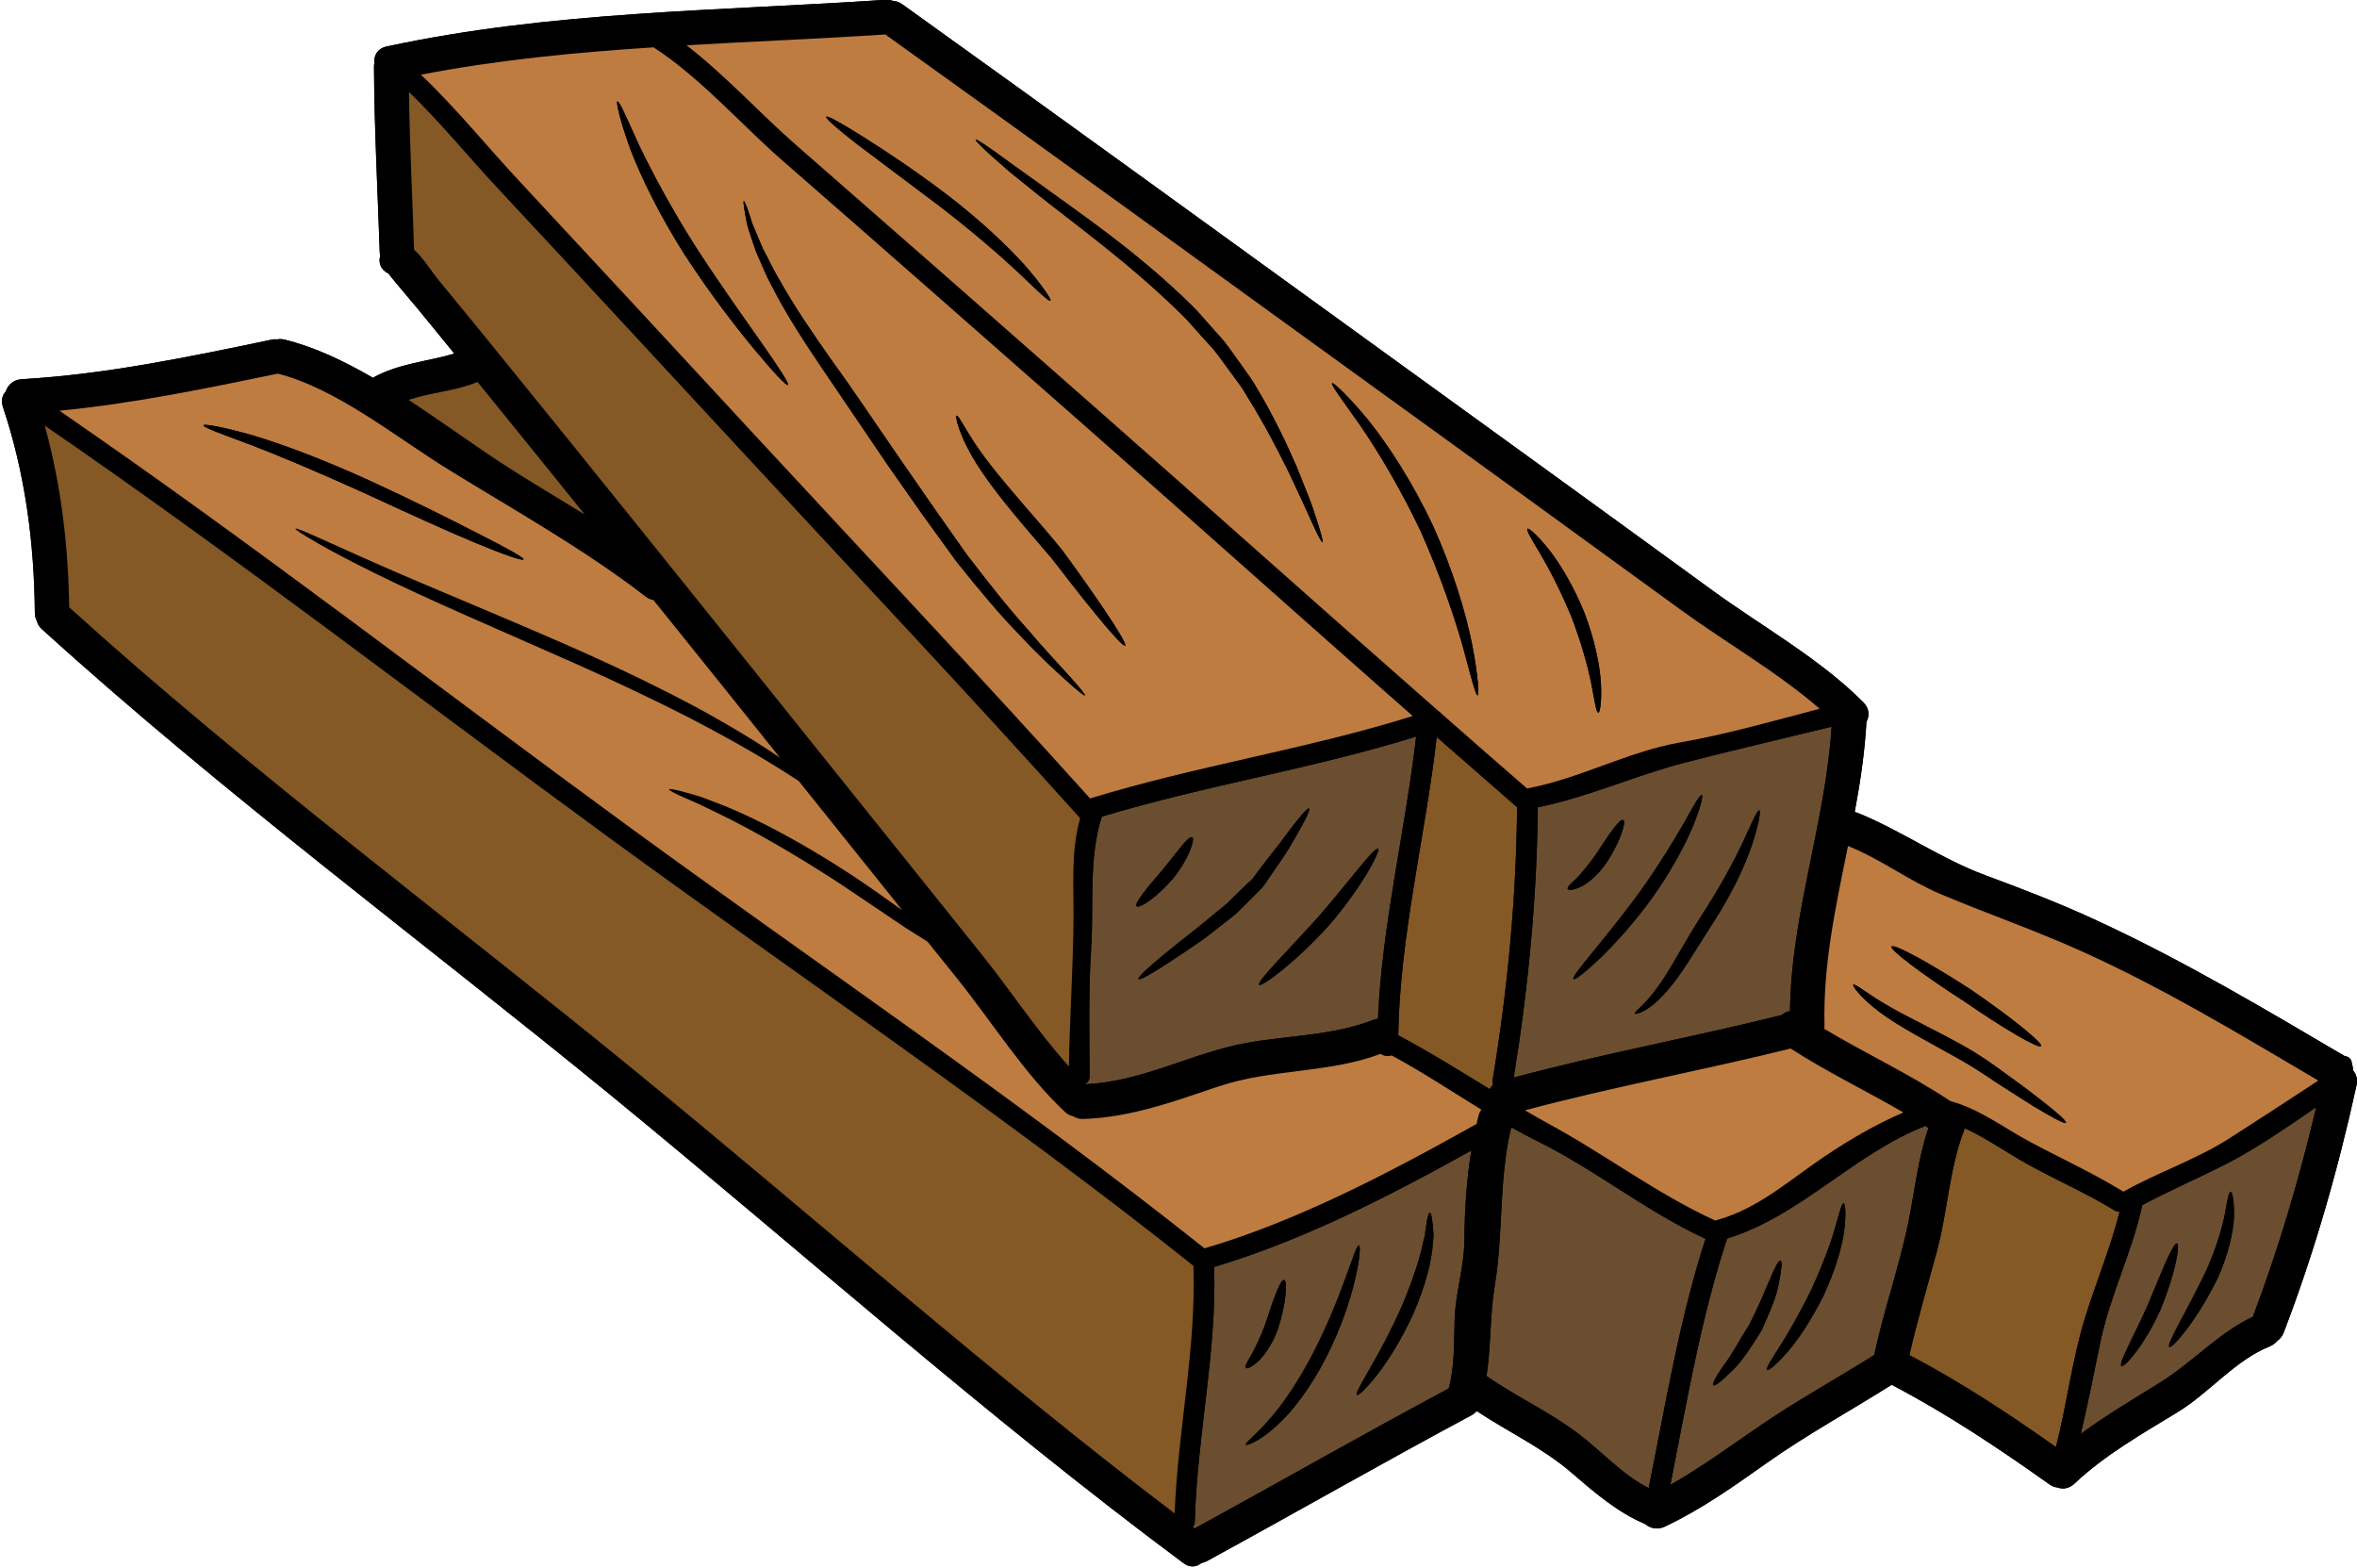 <?xml version="1.0" encoding="UTF-8"?><svg xmlns="http://www.w3.org/2000/svg" xmlns:xlink="http://www.w3.org/1999/xlink" height="79.9" preserveAspectRatio="xMidYMid meet" version="1.0" viewBox="3.9 24.1 120.1 79.9" width="120.1" zoomAndPan="magnify"><g><g id="change1_1"><path d="M 5.676 55.34 C 5.68 55.496 5.719 55.633 5.781 55.746 C 5.816 55.891 5.891 56.031 6.031 56.152 C 15.246 64.52 25.398 72.031 35.031 79.91 C 44.715 87.84 54.16 96.273 64.203 103.742 C 64.543 103.996 64.875 103.938 65.117 103.738 C 65.203 103.719 65.293 103.691 65.387 103.645 C 69.887 101.188 74.336 98.641 78.859 96.219 C 78.977 96.156 79.07 96.082 79.141 95.992 C 80.738 97.051 82.484 97.855 83.961 99.121 C 85.121 100.121 86.301 101.148 87.723 101.746 C 87.973 101.961 88.34 102.062 88.719 101.887 C 90.586 101.008 92.246 99.828 93.922 98.641 C 95.965 97.195 98.172 95.992 100.289 94.656 C 103.105 96.129 105.742 97.891 108.336 99.734 C 108.473 99.828 108.602 99.875 108.73 99.887 C 109.004 99.988 109.32 99.953 109.598 99.695 C 111.16 98.223 113.027 97.168 114.852 96.055 C 116.484 95.062 117.77 93.414 119.555 92.699 C 119.719 92.629 119.844 92.531 119.938 92.418 C 120.078 92.32 120.195 92.18 120.27 91.984 C 121.836 87.887 123.039 83.68 123.977 79.391 C 124.043 79.086 123.961 78.828 123.801 78.641 C 123.801 78.535 123.785 78.43 123.742 78.324 C 123.738 78.109 123.637 77.945 123.363 77.902 C 119.246 75.477 115.145 73.039 110.797 71.027 C 108.922 70.152 107 69.414 105.062 68.695 C 102.785 67.852 100.809 66.434 98.566 65.52 C 98.508 65.5 98.453 65.484 98.406 65.473 C 98.688 63.957 98.918 62.43 99.004 60.879 C 99.164 60.582 99.164 60.207 98.852 59.891 C 96.68 57.691 93.652 56 91.168 54.191 C 85.637 50.16 80.09 46.148 74.543 42.133 C 66.324 36.184 58.109 30.219 49.863 24.309 C 49.711 24.203 49.559 24.156 49.418 24.148 C 49.305 24.109 49.176 24.086 49.023 24.09 C 40.523 24.664 31.973 24.664 23.602 26.469 C 23.125 26.57 22.938 26.945 22.973 27.32 C 22.961 27.379 22.957 27.441 22.957 27.512 C 22.973 30.668 23.145 33.82 23.25 36.98 C 23.254 37.039 23.262 37.086 23.273 37.137 C 23.18 37.465 23.273 37.836 23.688 38.031 C 23.688 38.062 24.832 39.41 25.184 39.832 C 25.809 40.586 26.426 41.355 27.051 42.117 C 25.664 42.527 24.191 42.621 22.902 43.348 C 21.426 42.492 19.906 41.77 18.41 41.406 C 18.27 41.371 18.141 41.371 18.023 41.391 C 17.938 41.383 17.844 41.383 17.742 41.406 C 13.527 42.285 9.309 43.172 4.996 43.422 C 4.562 43.453 4.301 43.723 4.195 44.043 C 4.023 44.23 3.941 44.5 4.047 44.828 C 5.188 48.23 5.645 51.758 5.676 55.34" fill="inherit"/></g><g id="change2_1"><path d="M 113.984 90.836 C 114.734 89.043 114.996 87.504 114.832 87.457 C 114.633 87.398 114.07 88.836 113.352 90.562 C 112.613 92.23 111.812 93.602 112 93.707 C 112.141 93.785 113.176 92.648 113.984 90.836 Z M 117.734 86.098 C 117.75 85.309 117.652 84.828 117.562 84.82 C 117.457 84.82 117.387 85.312 117.246 86.07 C 117.09 86.797 116.785 87.797 116.309 88.855 C 115.301 90.961 114.258 92.613 114.441 92.73 C 114.574 92.824 115.875 91.359 116.938 89.145 C 117.434 88.027 117.691 86.926 117.734 86.098 Z M 121.922 80.512 C 121.066 84.137 120.012 87.699 118.695 91.188 C 116.926 92.027 115.629 93.504 113.969 94.539 C 112.598 95.391 111.215 96.203 109.926 97.156 C 110.305 95.578 110.605 93.977 110.945 92.383 C 111.453 90.023 112.555 87.859 113.059 85.5 C 114.5 84.727 116.004 84.094 117.457 83.34 C 119 82.535 120.469 81.504 121.922 80.512" fill="#6b4e2f"/></g><g id="change3_1"><path d="M 111.637 85.766 C 111.73 85.824 111.816 85.836 111.906 85.836 C 111.441 87.672 110.711 89.414 110.148 91.223 C 109.48 93.375 109.223 95.641 108.66 97.828 C 106.25 96.129 103.805 94.512 101.191 93.145 C 101.602 91.352 102.121 89.594 102.602 87.82 C 103.141 85.812 103.219 83.691 103.961 81.734 C 103.984 81.68 103.996 81.629 104.004 81.582 C 104.984 82.02 105.895 82.652 106.82 83.191 C 108.395 84.113 110.082 84.809 111.637 85.766" fill="#845925"/></g><g id="change2_2"><path d="M 94.547 89.43 C 94.684 88.77 94.719 88.359 94.625 88.336 C 94.402 88.281 93.934 89.836 93.043 91.574 C 92.52 92.395 92.121 93.176 91.699 93.707 C 91.324 94.254 91.133 94.621 91.203 94.68 C 91.277 94.746 91.605 94.488 92.074 94.02 C 92.578 93.59 93.094 92.793 93.652 91.902 C 94.074 90.965 94.453 90.105 94.547 89.43 Z M 97.867 86.82 C 97.984 85.953 97.922 85.418 97.844 85.406 C 97.734 85.391 97.621 85.922 97.383 86.738 C 97.156 87.527 96.738 88.621 96.207 89.789 C 95.637 90.941 95.062 91.957 94.605 92.672 C 94.156 93.387 93.863 93.832 93.938 93.902 C 94.004 93.961 94.43 93.625 95.004 92.957 C 95.574 92.297 96.238 91.281 96.832 90.086 C 97.391 88.867 97.746 87.711 97.867 86.82 Z M 102.012 81.465 C 102.062 81.5 102.117 81.535 102.164 81.57 C 101.617 83.164 101.461 84.855 101.113 86.508 C 100.641 88.738 99.879 90.902 99.398 93.141 C 97.492 94.34 95.516 95.426 93.656 96.691 C 92.109 97.738 90.633 98.844 89.012 99.754 C 89.848 95.57 90.57 91.234 91.906 87.207 C 91.91 87.207 91.91 87.207 91.91 87.199 C 95.617 86.074 98.359 82.887 102.012 81.465" fill="#6b4e2f"/></g><g id="change2_3"><path d="M 85.754 68.066 C 86.48 66.961 86.77 65.965 86.617 65.883 C 86.434 65.777 85.855 66.66 85.188 67.676 C 84.836 68.168 84.488 68.582 84.238 68.848 C 83.945 69.121 83.727 69.309 83.785 69.398 C 83.828 69.469 84.098 69.457 84.488 69.262 C 84.918 69.039 85.367 68.613 85.754 68.066 Z M 90.141 66.25 C 90.539 65.277 90.699 64.645 90.617 64.609 C 90.523 64.57 90.199 65.137 89.703 66.035 C 89.188 66.93 88.449 68.145 87.539 69.426 C 85.703 71.965 83.926 73.832 84.078 73.984 C 84.145 74.047 84.66 73.656 85.422 72.934 C 86.176 72.203 87.16 71.133 88.102 69.824 C 89.035 68.512 89.727 67.223 90.141 66.25 Z M 93.164 67.176 C 93.516 66.105 93.629 65.414 93.547 65.391 C 93.445 65.359 93.172 65.992 92.715 66.996 C 92.246 67.992 91.531 69.316 90.617 70.723 C 89.672 72.184 89.012 73.531 88.355 74.406 C 88.039 74.844 87.746 75.172 87.535 75.371 C 87.32 75.582 87.172 75.695 87.203 75.742 C 87.223 75.777 87.402 75.754 87.68 75.594 C 87.98 75.438 88.348 75.137 88.73 74.715 C 89.52 73.879 90.293 72.496 91.191 71.113 C 92.129 69.672 92.801 68.25 93.164 67.176 Z M 97.23 61.125 C 96.914 66.023 95.164 70.699 95.109 75.617 C 94.953 75.641 94.805 75.711 94.688 75.816 C 90.152 76.953 85.551 77.785 81.031 79.004 C 81.77 74.441 82.215 69.859 82.258 65.23 C 84.836 64.715 87.215 63.609 89.754 62.953 C 92.227 62.316 94.742 61.734 97.23 61.125" fill="#6b4e2f"/></g><g id="change2_4"><path d="M 90.805 87.219 C 89.473 91.305 88.766 95.695 87.906 99.918 C 86.562 99.238 85.516 98.047 84.324 97.148 C 82.848 96.027 81.156 95.266 79.645 94.207 C 79.879 92.688 79.816 91.102 80.066 89.586 C 80.512 86.902 80.262 84.258 80.891 81.586 C 80.902 81.582 80.914 81.57 80.926 81.562 C 80.934 81.562 80.934 81.559 80.938 81.551 C 81.371 81.793 81.805 82.031 82.25 82.25 C 85.215 83.715 87.785 85.828 90.805 87.219" fill="#6b4e2f"/></g><g id="change3_2"><path d="M 81.203 65.227 C 81.16 69.891 80.719 74.512 79.957 79.117 C 79.945 79.211 79.957 79.297 79.977 79.371 C 79.902 79.438 79.848 79.516 79.809 79.594 C 78.262 78.648 76.727 77.688 75.145 76.848 C 75.238 71.723 76.523 66.73 77.109 61.652 C 78.473 62.848 79.832 64.035 81.203 65.227" fill="#845925"/></g><g id="change2_5"><path d="M 69.012 91.828 C 69.457 90.469 69.5 89.355 69.336 89.316 C 69.137 89.258 68.773 90.344 68.363 91.594 C 68.133 92.215 67.875 92.734 67.684 93.098 C 67.453 93.48 67.309 93.738 67.383 93.801 C 67.449 93.859 67.711 93.738 68.051 93.422 C 68.402 93.07 68.766 92.5 69.012 91.828 Z M 71.445 93.316 C 72.988 90.32 73.324 87.574 73.141 87.555 C 72.949 87.512 72.324 90.109 70.828 93 C 70.086 94.441 69.266 95.66 68.562 96.438 C 67.883 97.223 67.32 97.621 67.383 97.711 C 67.426 97.773 68.07 97.543 68.906 96.781 C 69.746 96.043 70.676 94.805 71.445 93.316 Z M 76.945 87.059 C 76.945 86.953 76.934 86.859 76.926 86.766 C 76.914 86.586 76.898 86.426 76.879 86.297 C 76.844 86.039 76.805 85.895 76.758 85.895 C 76.711 85.895 76.656 86.035 76.609 86.293 C 76.586 86.422 76.562 86.578 76.539 86.762 C 76.527 86.848 76.516 86.949 76.504 87.055 C 76.48 87.148 76.453 87.254 76.422 87.359 C 76.258 88.219 75.855 89.406 75.32 90.672 C 74.758 91.934 74.16 93.035 73.703 93.824 C 73.254 94.609 72.961 95.109 73.043 95.172 C 73.113 95.227 73.539 94.832 74.113 94.094 C 74.684 93.355 75.367 92.254 75.953 90.949 C 76.512 89.633 76.863 88.379 76.914 87.398 C 76.926 87.281 76.934 87.164 76.945 87.059 Z M 78.871 82.719 C 78.625 84.246 78.527 85.781 78.516 87.359 C 78.496 88.68 78.074 89.957 78.023 91.266 C 77.977 92.484 78.039 93.66 77.719 94.844 C 73.371 97.168 69.09 99.613 64.766 101.98 C 64.734 101.957 64.707 101.934 64.676 101.91 C 64.734 101.832 64.781 101.738 64.781 101.617 C 64.895 97.281 65.906 92.992 65.766 88.652 C 70.277 87.305 74.707 85.039 78.871 82.719" fill="#6b4e2f"/></g><g id="change2_6"><path d="M 63.664 68.871 C 64.488 67.863 64.805 66.824 64.648 66.762 C 64.453 66.672 63.898 67.492 63.133 68.426 C 62.352 69.332 61.672 70.137 61.82 70.277 C 61.949 70.398 62.801 69.867 63.664 68.871 Z M 69.797 66.953 C 70.371 65.977 70.68 65.348 70.605 65.297 C 70.523 65.238 70.074 65.77 69.406 66.668 C 69.082 67.125 68.648 67.641 68.203 68.23 C 68.094 68.383 67.977 68.531 67.859 68.688 C 67.812 68.754 67.73 68.871 67.699 68.898 L 67.484 69.098 C 67.203 69.375 66.91 69.656 66.605 69.949 C 66.324 70.258 65.965 70.488 65.668 70.75 C 65.355 71.004 65.07 71.254 64.777 71.48 C 64.191 71.941 63.668 72.348 63.234 72.707 C 62.363 73.426 61.859 73.906 61.914 73.984 C 61.969 74.059 62.582 73.719 63.523 73.098 C 63.996 72.793 64.555 72.418 65.164 71.992 C 65.469 71.777 65.773 71.523 66.094 71.277 C 66.41 71.016 66.77 70.785 67.074 70.465 C 67.383 70.152 67.688 69.855 67.98 69.562 L 68.199 69.344 C 68.305 69.223 68.328 69.168 68.391 69.082 C 68.504 68.922 68.609 68.766 68.715 68.613 C 69.137 67.996 69.523 67.453 69.797 66.953 Z M 71.605 71.262 C 73.301 69.305 74.262 67.422 74.121 67.348 C 73.934 67.23 72.738 68.898 71.086 70.805 C 69.41 72.66 67.918 74.125 68.062 74.277 C 68.18 74.395 69.855 73.191 71.605 71.262 Z M 76.059 61.629 C 75.504 66.445 74.324 71.164 74.113 76.012 C 74.039 76.016 73.969 76.035 73.887 76.062 C 71.812 76.871 69.609 76.844 67.441 77.234 C 64.617 77.746 62.148 79.203 59.234 79.34 C 59.23 79.332 59.219 79.32 59.211 79.316 C 59.328 79.238 59.418 79.129 59.418 78.965 C 59.418 77.207 59.352 74.629 59.5 72.418 C 59.641 70.23 59.363 67.809 60.043 65.707 C 65.309 64.117 70.805 63.266 76.059 61.629" fill="#6b4e2f"/></g><g id="change1_2"><path d="M 33.695 50.316 C 32.148 48.395 30.602 46.48 29.047 44.566 C 28.773 44.23 28.5 43.898 28.23 43.559 C 28.207 43.57 28.195 43.582 28.172 43.586 C 27.07 44.027 25.84 44.102 24.719 44.473 C 26.055 45.352 27.344 46.27 28.523 47.074 C 30.203 48.219 31.961 49.25 33.695 50.316 Z M 58.602 70.82 C 58.609 69.074 58.473 67.453 58.938 65.789 C 53.133 59.32 47.152 52.996 41.25 46.613 C 37.285 42.332 33.32 38.043 29.336 33.773 C 27.82 32.152 26.355 30.348 24.738 28.785 C 24.777 31.465 24.914 34.145 25 36.82 C 25.488 37.266 25.91 37.965 26.262 38.387 C 27.613 40.023 28.957 41.672 30.289 43.324 C 34.25 48.203 38.18 53.105 42.117 58.008 C 46.055 62.918 49.992 67.828 53.926 72.734 C 55.383 74.547 56.77 76.668 58.367 78.438 C 58.391 76.168 58.59 73.355 58.602 70.82 Z M 63.754 101.211 C 63.91 96.992 64.859 92.824 64.711 88.594 C 55.223 81.031 44.738 73.941 34.836 66.707 C 25.305 59.742 15.914 52.469 6.18 45.785 C 7.016 48.793 7.379 51.918 7.426 55.043 C 16.605 63.355 26.695 70.84 36.273 78.672 C 45.207 85.98 54.895 94.504 63.754 101.211 Z M 59.445 64.781 C 64.84 63.121 70.492 62.27 75.883 60.582 C 70.219 55.602 64.594 50.562 58.93 45.578 C 53.867 41.125 48.809 36.676 43.73 32.246 C 41.691 30.465 39.539 28.016 37.199 26.512 C 33.227 26.77 29.266 27.148 25.348 27.906 C 27.133 29.598 28.73 31.582 30.391 33.359 C 34.402 37.668 38.406 41.988 42.398 46.309 C 48.086 52.457 53.844 58.555 59.445 64.781 Z M 74.113 76.012 C 74.324 71.164 75.504 66.445 76.059 61.629 C 70.805 63.266 65.309 64.117 60.043 65.707 C 59.363 67.809 59.641 70.23 59.5 72.418 C 59.352 74.629 59.418 77.207 59.418 78.965 C 59.418 79.129 59.328 79.238 59.211 79.316 C 59.219 79.32 59.23 79.332 59.234 79.34 C 62.148 79.203 64.617 77.746 67.441 77.234 C 69.609 76.844 71.812 76.871 73.887 76.062 C 73.969 76.035 74.039 76.016 74.113 76.012 Z M 78.516 87.359 C 78.527 85.781 78.625 84.246 78.871 82.719 C 74.707 85.039 70.277 87.305 65.766 88.652 C 65.906 92.992 64.895 97.281 64.781 101.617 C 64.781 101.738 64.734 101.832 64.676 101.91 C 64.707 101.934 64.734 101.957 64.766 101.98 C 69.09 99.613 73.371 97.168 77.719 94.844 C 78.039 93.66 77.977 92.484 78.023 91.266 C 78.074 89.957 78.496 88.68 78.516 87.359 Z M 79.227 80.973 C 79.258 80.84 79.316 80.727 79.387 80.641 C 77.863 79.703 76.383 78.723 74.812 77.875 C 74.629 77.938 74.406 77.914 74.254 77.793 C 71.594 78.793 68.707 78.547 66.008 79.449 C 63.719 80.219 61.52 81.035 59.082 81.113 C 58.883 81.117 58.719 81.066 58.59 80.977 C 58.445 80.949 58.305 80.879 58.168 80.758 C 56.105 78.828 54.445 76.168 52.688 73.977 C 52.176 73.344 51.668 72.715 51.164 72.082 C 50.805 71.852 50.43 71.621 50.039 71.371 C 49.035 70.691 47.934 69.953 46.781 69.176 C 44.461 67.656 42.277 66.414 40.648 65.617 C 40.242 65.418 39.875 65.242 39.551 65.086 C 39.219 64.938 38.93 64.816 38.699 64.711 C 38.227 64.5 37.977 64.363 37.992 64.32 C 38.012 64.273 38.293 64.324 38.785 64.461 C 39.031 64.531 39.336 64.605 39.68 64.723 C 40.027 64.855 40.414 65.004 40.848 65.172 C 42.559 65.871 44.812 67.059 47.16 68.594 C 48.129 69.227 49.035 69.879 49.875 70.477 C 48.117 68.277 46.352 66.082 44.598 63.891 C 44.234 63.656 43.852 63.41 43.43 63.148 C 42.207 62.387 40.707 61.543 39.012 60.664 C 37.309 59.797 35.418 58.895 33.402 57.992 C 29.359 56.199 25.668 54.629 23.062 53.336 C 21.762 52.695 20.715 52.145 20.016 51.734 C 19.312 51.324 18.934 51.086 18.957 51.039 C 19.004 50.945 20.617 51.734 23.266 52.895 C 25.914 54.066 29.629 55.559 33.684 57.359 C 35.703 58.262 37.605 59.191 39.305 60.094 C 40.98 61.004 42.445 61.887 43.641 62.703 C 42.723 61.555 41.797 60.406 40.875 59.25 C 39.652 57.727 38.426 56.199 37.199 54.676 C 37.055 54.652 36.914 54.594 36.789 54.492 C 33.688 52.094 30.121 50.102 26.781 48.043 C 24.117 46.406 21.105 43.922 18.059 43.137 C 14.367 43.902 10.68 44.66 6.93 45.027 C 16.754 51.781 26.23 59.121 35.852 66.152 C 45.641 73.305 55.785 80.152 65.273 87.703 C 70.016 86.316 74.777 83.809 79.141 81.363 C 79.168 81.23 79.195 81.105 79.227 80.973 Z M 79.957 79.117 C 80.719 74.512 81.16 69.891 81.203 65.227 C 79.832 64.035 78.473 62.848 77.109 61.652 C 76.523 66.73 75.238 71.723 75.145 76.848 C 76.727 77.688 78.262 78.648 79.809 79.594 C 79.848 79.516 79.902 79.438 79.977 79.371 C 79.957 79.297 79.945 79.211 79.957 79.117 Z M 87.906 99.918 C 88.766 95.695 89.473 91.305 90.805 87.219 C 87.785 85.828 85.215 83.715 82.25 82.25 C 81.805 82.031 81.371 81.793 80.938 81.551 C 80.934 81.559 80.934 81.562 80.926 81.562 C 80.914 81.57 80.902 81.582 80.891 81.586 C 80.262 84.258 80.512 86.902 80.066 89.586 C 79.816 91.102 79.879 92.688 79.645 94.207 C 81.156 95.266 82.848 96.027 84.324 97.148 C 85.516 98.047 86.562 99.238 87.906 99.918 Z M 96.621 60.211 C 94.473 58.348 91.793 56.809 89.555 55.18 C 84.102 51.207 78.645 47.254 73.176 43.301 C 65.129 37.477 57.086 31.637 49.008 25.855 C 45.633 26.078 42.254 26.211 38.879 26.406 C 40.863 27.934 42.703 29.957 44.473 31.496 C 49.551 35.93 54.613 40.375 59.676 44.836 C 65.527 49.984 71.332 55.18 77.191 60.324 C 77.254 60.359 77.309 60.406 77.355 60.465 C 78.801 61.742 80.254 63.008 81.711 64.273 C 84.391 63.773 86.809 62.41 89.473 61.934 C 91.906 61.508 94.25 60.832 96.621 60.211 Z M 95.109 75.617 C 95.164 70.699 96.914 66.023 97.23 61.125 C 94.742 61.734 92.227 62.316 89.754 62.953 C 87.215 63.609 84.836 64.715 82.258 65.23 C 82.215 69.859 81.77 74.441 81.031 79.004 C 85.551 77.785 90.152 76.953 94.688 75.816 C 94.805 75.711 94.953 75.641 95.109 75.617 Z M 96.918 82.988 C 98.18 82.145 99.496 81.375 100.887 80.781 C 98.98 79.672 96.988 78.719 95.141 77.523 C 90.641 78.641 86.078 79.473 81.602 80.672 C 81.988 80.898 82.387 81.125 82.777 81.34 C 85.68 82.91 88.301 84.914 91.309 86.293 C 91.324 86.285 91.336 86.273 91.355 86.27 C 93.512 85.684 95.109 84.195 96.918 82.988 Z M 102.164 81.57 C 102.117 81.535 102.062 81.5 102.012 81.465 C 98.359 82.887 95.617 86.074 91.91 87.199 C 91.91 87.207 91.91 87.207 91.906 87.207 C 90.57 91.234 89.848 95.57 89.012 99.754 C 90.633 98.844 92.109 97.738 93.656 96.691 C 95.516 95.426 97.492 94.34 99.398 93.141 C 99.879 90.902 100.641 88.738 101.113 86.508 C 101.461 84.855 101.617 83.164 102.164 81.57 Z M 111.906 85.836 C 111.816 85.836 111.73 85.824 111.637 85.766 C 110.082 84.809 108.395 84.113 106.82 83.191 C 105.895 82.652 104.984 82.02 104.004 81.582 C 103.996 81.629 103.984 81.68 103.961 81.734 C 103.219 83.691 103.141 85.812 102.602 87.82 C 102.121 89.594 101.602 91.352 101.191 93.145 C 103.805 94.512 106.25 96.129 108.66 97.828 C 109.223 95.641 109.48 93.375 110.148 91.223 C 110.711 89.414 111.441 87.672 111.906 85.836 Z M 118.695 91.188 C 120.012 87.699 121.066 84.137 121.922 80.512 C 120.469 81.504 119 82.535 117.457 83.34 C 116.004 84.094 114.5 84.727 113.059 85.5 C 112.555 87.859 111.453 90.023 110.945 92.383 C 110.605 93.977 110.305 95.578 109.926 97.156 C 111.215 96.203 112.598 95.391 113.969 94.539 C 115.629 93.504 116.926 92.027 118.695 91.188 Z M 117.512 82.09 C 119.023 81.125 120.527 80.141 122.027 79.156 C 118.066 76.82 114.113 74.43 109.914 72.543 C 107.57 71.488 105.148 70.652 102.785 69.656 C 101.156 68.969 99.742 67.879 98.098 67.219 C 98.086 67.211 98.078 67.207 98.066 67.199 C 97.453 70.219 96.789 73.223 96.867 76.328 C 96.867 76.398 96.859 76.461 96.855 76.52 C 98.969 77.785 101.219 78.828 103.277 80.199 C 104.77 80.602 105.992 81.559 107.352 82.285 C 108.934 83.129 110.57 83.879 112.098 84.816 C 113.855 83.824 115.816 83.18 117.512 82.09 Z M 123.801 78.641 C 123.961 78.828 124.043 79.086 123.977 79.391 C 123.039 83.68 121.836 87.887 120.27 91.984 C 120.195 92.18 120.078 92.32 119.938 92.418 C 119.844 92.531 119.719 92.629 119.555 92.699 C 117.77 93.414 116.484 95.062 114.852 96.055 C 113.027 97.168 111.16 98.223 109.598 99.695 C 109.32 99.953 109.004 99.988 108.73 99.887 C 108.602 99.875 108.473 99.828 108.336 99.734 C 105.742 97.891 103.105 96.129 100.289 94.656 C 98.172 95.992 95.965 97.195 93.922 98.641 C 92.246 99.828 90.586 101.008 88.719 101.887 C 88.34 102.062 87.973 101.961 87.723 101.746 C 86.301 101.148 85.121 100.121 83.961 99.121 C 82.484 97.855 80.738 97.051 79.141 95.992 C 79.07 96.082 78.977 96.156 78.859 96.219 C 74.336 98.641 69.887 101.188 65.387 103.645 C 65.293 103.691 65.203 103.719 65.117 103.738 C 64.875 103.938 64.543 103.996 64.203 103.742 C 54.16 96.273 44.715 87.84 35.031 79.91 C 25.398 72.031 15.246 64.52 6.031 56.152 C 5.891 56.031 5.816 55.891 5.781 55.746 C 5.715 55.633 5.68 55.496 5.676 55.34 C 5.645 51.758 5.188 48.23 4.047 44.828 C 3.941 44.5 4.023 44.23 4.195 44.043 C 4.301 43.723 4.562 43.453 4.996 43.422 C 9.309 43.172 13.527 42.285 17.742 41.406 C 17.844 41.383 17.938 41.383 18.023 41.391 C 18.141 41.371 18.27 41.371 18.41 41.406 C 19.906 41.77 21.426 42.492 22.902 43.348 C 24.191 42.621 25.664 42.527 27.051 42.117 C 26.426 41.355 25.809 40.586 25.184 39.832 C 24.832 39.41 23.688 38.062 23.688 38.031 C 23.273 37.836 23.18 37.465 23.273 37.137 C 23.262 37.086 23.254 37.039 23.25 36.98 C 23.145 33.82 22.973 30.668 22.957 27.512 C 22.957 27.441 22.961 27.379 22.973 27.32 C 22.938 26.945 23.125 26.57 23.602 26.469 C 31.973 24.664 40.523 24.664 49.023 24.09 C 49.176 24.086 49.305 24.109 49.418 24.148 C 49.559 24.156 49.711 24.203 49.863 24.309 C 58.109 30.219 66.324 36.184 74.543 42.133 C 80.09 46.148 85.637 50.16 91.168 54.191 C 93.652 56 96.68 57.691 98.852 59.891 C 99.164 60.207 99.164 60.582 99.004 60.879 C 98.918 62.434 98.688 63.957 98.406 65.473 C 98.453 65.484 98.508 65.5 98.566 65.52 C 100.809 66.434 102.785 67.852 105.062 68.695 C 107 69.414 108.922 70.152 110.797 71.027 C 115.145 73.039 119.246 75.477 123.363 77.902 C 123.637 77.945 123.738 78.109 123.742 78.324 C 123.785 78.43 123.801 78.535 123.801 78.641" fill="inherit"/></g><g id="change4_1"><path d="M 107.898 77.398 C 108.016 77.254 106.414 75.953 104.316 74.516 C 102.199 73.145 100.387 72.16 100.281 72.328 C 100.184 72.484 101.816 73.727 103.941 75.09 C 106.012 76.52 107.781 77.551 107.898 77.398 Z M 109.168 81.305 C 109.223 81.23 108.676 80.742 107.746 80.031 C 107.281 79.664 106.719 79.25 106.094 78.801 C 105.477 78.348 104.766 77.84 103.973 77.398 C 102.391 76.516 100.934 75.852 99.949 75.254 C 98.977 74.68 98.402 74.184 98.332 74.277 C 98.289 74.336 98.695 74.926 99.672 75.664 C 100.629 76.387 102.086 77.141 103.629 78.004 C 104.398 78.426 105.086 78.895 105.734 79.328 C 106.387 79.746 106.973 80.121 107.469 80.434 C 108.473 81.043 109.117 81.383 109.168 81.305 Z M 122.027 79.156 C 120.527 80.141 119.023 81.125 117.512 82.09 C 115.816 83.18 113.855 83.824 112.098 84.816 C 110.57 83.879 108.934 83.129 107.352 82.285 C 105.992 81.559 104.77 80.602 103.277 80.199 C 101.219 78.828 98.969 77.785 96.855 76.52 C 96.859 76.461 96.867 76.398 96.867 76.328 C 96.789 73.223 97.453 70.219 98.066 67.199 C 98.078 67.207 98.086 67.211 98.098 67.219 C 99.742 67.879 101.156 68.969 102.785 69.656 C 105.148 70.652 107.57 71.488 109.914 72.543 C 114.113 74.43 118.066 76.82 122.027 79.156" fill="#bf7c40"/></g><g id="change1_3"><path d="M 117.562 84.82 C 117.652 84.828 117.75 85.309 117.734 86.098 C 117.691 86.926 117.434 88.027 116.938 89.145 C 115.875 91.359 114.574 92.824 114.441 92.73 C 114.258 92.613 115.301 90.961 116.309 88.855 C 116.785 87.797 117.09 86.797 117.246 86.07 C 117.387 85.312 117.457 84.82 117.562 84.82" fill="inherit"/></g><g id="change1_4"><path d="M 114.832 87.457 C 114.996 87.504 114.734 89.043 113.984 90.836 C 113.176 92.648 112.141 93.785 112 93.707 C 111.812 93.602 112.613 92.23 113.352 90.562 C 114.07 88.836 114.633 87.398 114.832 87.457" fill="inherit"/></g><g id="change1_5"><path d="M 107.746 80.031 C 108.676 80.742 109.223 81.23 109.168 81.305 C 109.117 81.383 108.473 81.043 107.469 80.434 C 106.973 80.121 106.387 79.746 105.734 79.328 C 105.086 78.895 104.398 78.426 103.629 78.004 C 102.086 77.141 100.629 76.387 99.672 75.664 C 98.695 74.926 98.289 74.336 98.332 74.277 C 98.402 74.184 98.977 74.68 99.949 75.254 C 100.934 75.852 102.391 76.516 103.973 77.398 C 104.766 77.84 105.477 78.348 106.094 78.801 C 106.719 79.25 107.281 79.664 107.746 80.031" fill="inherit"/></g><g id="change1_6"><path d="M 104.316 74.516 C 106.414 75.953 108.016 77.254 107.898 77.398 C 107.781 77.551 106.012 76.52 103.941 75.09 C 101.816 73.727 100.184 72.484 100.281 72.328 C 100.387 72.16 102.199 73.145 104.316 74.516" fill="inherit"/></g><g id="change1_7"><path d="M 97.844 85.406 C 97.922 85.418 97.984 85.953 97.867 86.82 C 97.746 87.711 97.391 88.867 96.832 90.086 C 96.238 91.281 95.574 92.297 95.004 92.957 C 94.43 93.625 94.004 93.961 93.938 93.902 C 93.863 93.832 94.156 93.387 94.605 92.672 C 95.062 91.957 95.637 90.941 96.207 89.789 C 96.738 88.621 97.156 87.527 97.383 86.738 C 97.621 85.922 97.734 85.391 97.844 85.406" fill="inherit"/></g><g id="change4_2"><path d="M 100.887 80.781 C 99.496 81.375 98.18 82.145 96.918 82.988 C 95.109 84.195 93.512 85.684 91.355 86.27 C 91.336 86.273 91.324 86.285 91.309 86.293 C 88.301 84.914 85.68 82.91 82.777 81.34 C 82.387 81.125 81.988 80.898 81.602 80.672 C 86.078 79.473 90.641 78.641 95.141 77.523 C 96.988 78.719 98.98 79.672 100.887 80.781" fill="#bf7c40"/></g><g id="change1_8"><path d="M 94.625 88.336 C 94.719 88.359 94.684 88.77 94.547 89.43 C 94.453 90.105 94.074 90.965 93.652 91.902 C 93.094 92.793 92.578 93.59 92.074 94.02 C 91.605 94.488 91.277 94.746 91.203 94.68 C 91.133 94.621 91.324 94.254 91.699 93.707 C 92.121 93.176 92.52 92.395 93.043 91.574 C 93.934 89.836 94.402 88.281 94.625 88.336" fill="inherit"/></g><g id="change4_3"><path d="M 57.426 39.422 C 57.488 39.367 57.027 38.664 56.141 37.641 C 55.238 36.629 53.867 35.344 52.242 34.086 C 50.602 32.836 49.055 31.812 47.918 31.094 C 46.781 30.379 46.055 29.973 46.004 30.047 C 45.945 30.125 46.578 30.676 47.637 31.496 C 48.707 32.297 50.184 33.41 51.82 34.637 C 53.426 35.879 54.82 37.078 55.789 37.984 C 56.75 38.902 57.344 39.484 57.426 39.422 Z M 71.285 51.723 C 71.332 51.707 71.23 51.332 71.016 50.664 C 70.906 50.328 70.781 49.918 70.598 49.449 C 70.418 48.988 70.207 48.461 69.973 47.883 C 69.469 46.727 68.82 45.344 67.977 43.934 C 67.789 43.57 67.512 43.207 67.266 42.855 C 67.008 42.496 66.75 42.133 66.48 41.758 C 66.219 41.391 65.883 41.062 65.578 40.703 C 65.258 40.359 64.957 39.977 64.613 39.648 C 61.855 36.934 58.961 34.992 56.949 33.523 C 56.441 33.16 55.984 32.832 55.582 32.543 C 55.176 32.25 54.832 32 54.547 31.793 C 53.973 31.391 53.648 31.184 53.617 31.219 C 53.59 31.254 53.855 31.535 54.379 32.004 C 54.645 32.234 54.965 32.52 55.336 32.848 C 55.727 33.16 56.164 33.516 56.652 33.91 C 58.602 35.484 61.434 37.48 64.121 40.137 C 64.461 40.457 64.754 40.828 65.062 41.16 C 65.363 41.508 65.691 41.824 65.953 42.18 C 66.211 42.539 66.469 42.891 66.723 43.23 C 66.98 43.586 67.227 43.891 67.426 44.262 C 68.309 45.668 68.973 46.969 69.527 48.078 C 69.793 48.641 70.031 49.152 70.242 49.602 C 70.449 50.055 70.621 50.441 70.77 50.762 C 71.055 51.395 71.242 51.742 71.285 51.723 Z M 79.195 59.531 C 79.277 59.52 79.219 58.52 78.91 56.926 C 78.59 55.332 77.945 53.172 76.926 50.902 C 75.867 48.652 74.629 46.762 73.609 45.492 C 72.574 44.242 71.836 43.57 71.777 43.621 C 71.691 43.688 72.305 44.484 73.223 45.797 C 74.121 47.105 75.262 48.992 76.301 51.191 C 77.289 53.41 78 55.504 78.438 57.043 C 78.852 58.566 79.082 59.531 79.195 59.531 Z M 85.344 60.41 C 85.426 60.418 85.527 59.836 85.473 58.887 C 85.414 57.945 85.145 56.656 84.629 55.309 C 84.086 53.973 83.41 52.848 82.824 52.098 C 82.238 51.367 81.801 50.992 81.734 51.039 C 81.648 51.102 81.957 51.594 82.426 52.387 C 82.883 53.164 83.457 54.281 83.984 55.559 C 84.477 56.855 84.812 58.062 84.988 58.953 C 85.156 59.844 85.238 60.41 85.344 60.41 Z M 89.555 55.18 C 91.793 56.809 94.473 58.348 96.621 60.211 C 94.25 60.832 91.906 61.508 89.473 61.934 C 86.809 62.41 84.391 63.773 81.711 64.273 C 80.254 63.008 78.801 61.742 77.355 60.465 C 77.309 60.406 77.254 60.359 77.191 60.324 C 71.332 55.18 65.527 49.984 59.676 44.836 C 54.613 40.375 49.551 35.93 44.473 31.496 C 42.703 29.957 40.863 27.934 38.879 26.406 C 42.254 26.211 45.633 26.078 49.008 25.855 C 57.086 31.637 65.129 37.477 73.176 43.301 C 78.645 47.254 84.102 51.207 89.555 55.18" fill="#bf7c40"/></g><g id="change1_9"><path d="M 93.547 65.391 C 93.629 65.414 93.516 66.105 93.164 67.176 C 92.801 68.25 92.129 69.672 91.191 71.113 C 90.293 72.496 89.52 73.879 88.73 74.715 C 88.348 75.137 87.98 75.438 87.68 75.594 C 87.402 75.754 87.223 75.777 87.203 75.742 C 87.172 75.695 87.32 75.582 87.535 75.371 C 87.746 75.172 88.039 74.844 88.355 74.406 C 89.012 73.531 89.672 72.184 90.617 70.723 C 91.531 69.316 92.246 67.992 92.715 66.996 C 93.172 65.992 93.445 65.359 93.547 65.391" fill="inherit"/></g><g id="change1_10"><path d="M 90.617 64.609 C 90.699 64.645 90.539 65.277 90.141 66.25 C 89.727 67.223 89.035 68.512 88.102 69.824 C 87.16 71.133 86.176 72.203 85.422 72.934 C 84.66 73.656 84.145 74.047 84.078 73.984 C 83.926 73.832 85.703 71.965 87.539 69.426 C 88.449 68.145 89.188 66.93 89.703 66.035 C 90.199 65.137 90.523 64.57 90.617 64.609" fill="inherit"/></g><g id="change1_11"><path d="M 86.617 65.883 C 86.77 65.965 86.48 66.961 85.754 68.066 C 85.367 68.613 84.918 69.039 84.488 69.262 C 84.098 69.457 83.828 69.469 83.785 69.398 C 83.727 69.309 83.945 69.121 84.238 68.848 C 84.488 68.582 84.836 68.168 85.188 67.676 C 85.855 66.66 86.434 65.777 86.617 65.883" fill="inherit"/></g><g id="change1_12"><path d="M 85.473 58.887 C 85.527 59.836 85.426 60.418 85.344 60.41 C 85.238 60.41 85.156 59.844 84.988 58.953 C 84.812 58.062 84.477 56.855 83.984 55.559 C 83.457 54.281 82.883 53.164 82.426 52.387 C 81.957 51.594 81.648 51.102 81.734 51.039 C 81.801 50.992 82.238 51.367 82.824 52.098 C 83.41 52.848 84.086 53.973 84.629 55.309 C 85.145 56.656 85.414 57.945 85.473 58.887" fill="inherit"/></g><g id="change4_4"><path d="M 30.574 52.602 C 30.613 52.516 29.738 52.035 28.316 51.312 C 26.895 50.582 24.914 49.586 22.688 48.566 C 20.457 47.551 18.375 46.758 16.816 46.293 C 15.277 45.852 14.293 45.684 14.27 45.766 C 14.238 45.871 15.176 46.207 16.672 46.762 C 18.152 47.332 20.18 48.184 22.398 49.191 C 24.613 50.211 26.629 51.137 28.113 51.754 C 29.594 52.367 30.535 52.691 30.574 52.602 Z M 79.387 80.641 C 79.316 80.727 79.258 80.84 79.227 80.973 C 79.195 81.105 79.168 81.23 79.141 81.363 C 74.777 83.809 70.016 86.316 65.273 87.703 C 55.785 80.152 45.641 73.305 35.852 66.152 C 26.23 59.121 16.754 51.781 6.93 45.027 C 10.68 44.66 14.367 43.902 18.059 43.137 C 21.105 43.922 24.117 46.406 26.781 48.043 C 30.121 50.102 33.688 52.094 36.789 54.492 C 36.914 54.594 37.055 54.652 37.199 54.676 C 38.426 56.199 39.652 57.727 40.875 59.25 C 41.797 60.406 42.723 61.555 43.641 62.703 C 42.445 61.887 40.98 61.004 39.305 60.094 C 37.605 59.191 35.703 58.262 33.684 57.359 C 29.629 55.559 25.914 54.066 23.266 52.895 C 20.617 51.734 19.004 50.945 18.957 51.039 C 18.934 51.086 19.312 51.324 20.016 51.734 C 20.715 52.145 21.762 52.695 23.062 53.336 C 25.668 54.629 29.359 56.199 33.402 57.992 C 35.418 58.895 37.309 59.797 39.012 60.664 C 40.707 61.543 42.207 62.387 43.43 63.148 C 43.852 63.41 44.234 63.656 44.598 63.891 C 46.352 66.082 48.117 68.277 49.875 70.477 C 49.035 69.879 48.129 69.227 47.16 68.594 C 44.812 67.059 42.559 65.871 40.848 65.172 C 40.414 65.004 40.027 64.855 39.68 64.723 C 39.336 64.605 39.031 64.531 38.785 64.461 C 38.293 64.324 38.012 64.273 37.992 64.32 C 37.977 64.363 38.227 64.5 38.699 64.711 C 38.93 64.816 39.219 64.938 39.551 65.086 C 39.875 65.242 40.242 65.418 40.648 65.617 C 42.277 66.414 44.461 67.656 46.781 69.176 C 47.934 69.953 49.035 70.691 50.039 71.371 C 50.43 71.621 50.805 71.852 51.164 72.082 C 51.668 72.715 52.176 73.344 52.688 73.977 C 54.445 76.168 56.105 78.828 58.168 80.758 C 58.305 80.879 58.445 80.949 58.59 80.977 C 58.719 81.066 58.883 81.117 59.082 81.113 C 61.52 81.035 63.719 80.219 66.008 79.449 C 68.707 78.547 71.594 78.793 74.254 77.793 C 74.406 77.914 74.629 77.938 74.812 77.875 C 76.383 78.723 77.863 79.703 79.387 80.641" fill="#bf7c40"/></g><g id="change1_13"><path d="M 78.91 56.926 C 79.219 58.52 79.277 59.52 79.195 59.531 C 79.082 59.531 78.852 58.566 78.438 57.043 C 78 55.504 77.289 53.41 76.301 51.191 C 75.262 48.992 74.121 47.105 73.223 45.797 C 72.305 44.484 71.691 43.688 71.777 43.621 C 71.836 43.57 72.574 44.242 73.609 45.492 C 74.629 46.762 75.867 48.652 76.926 50.902 C 77.945 53.172 78.59 55.332 78.91 56.926" fill="inherit"/></g><g id="change1_14"><path d="M 76.926 86.766 C 76.934 86.859 76.945 86.953 76.945 87.059 C 76.934 87.164 76.926 87.281 76.914 87.398 C 76.863 88.379 76.512 89.633 75.953 90.949 C 75.367 92.254 74.684 93.355 74.113 94.094 C 73.539 94.832 73.113 95.227 73.043 95.172 C 72.961 95.109 73.254 94.609 73.703 93.824 C 74.16 93.035 74.758 91.934 75.32 90.672 C 75.855 89.406 76.258 88.219 76.422 87.359 C 76.453 87.254 76.48 87.148 76.504 87.055 C 76.516 86.949 76.527 86.848 76.539 86.762 C 76.562 86.578 76.586 86.422 76.609 86.293 C 76.656 86.035 76.711 85.895 76.758 85.895 C 76.805 85.895 76.844 86.039 76.879 86.297 C 76.898 86.426 76.914 86.586 76.926 86.766" fill="inherit"/></g><g id="change1_15"><path d="M 74.121 67.348 C 74.262 67.422 73.301 69.305 71.605 71.262 C 69.855 73.191 68.18 74.395 68.062 74.277 C 67.918 74.125 69.41 72.66 71.086 70.805 C 72.738 68.898 73.934 67.23 74.121 67.348" fill="inherit"/></g><g id="change1_16"><path d="M 73.141 87.555 C 73.324 87.574 72.988 90.32 71.445 93.316 C 70.676 94.805 69.746 96.043 68.906 96.781 C 68.07 97.543 67.426 97.773 67.383 97.711 C 67.32 97.621 67.883 97.223 68.562 96.438 C 69.266 95.66 70.086 94.441 70.828 93 C 72.324 90.109 72.949 87.512 73.141 87.555" fill="inherit"/></g><g id="change1_17"><path d="M 71.016 50.664 C 71.23 51.332 71.332 51.707 71.285 51.723 C 71.242 51.742 71.055 51.395 70.77 50.762 C 70.621 50.441 70.449 50.055 70.242 49.602 C 70.031 49.152 69.793 48.641 69.527 48.078 C 68.973 46.969 68.309 45.668 67.426 44.262 C 67.227 43.891 66.98 43.586 66.723 43.23 C 66.469 42.891 66.211 42.539 65.953 42.18 C 65.691 41.824 65.363 41.508 65.062 41.16 C 64.754 40.828 64.461 40.457 64.121 40.137 C 61.434 37.48 58.602 35.484 56.652 33.91 C 56.164 33.516 55.727 33.16 55.336 32.848 C 54.965 32.52 54.645 32.234 54.379 32.004 C 53.855 31.535 53.59 31.254 53.617 31.219 C 53.648 31.184 53.973 31.391 54.547 31.793 C 54.832 32 55.176 32.25 55.582 32.543 C 55.984 32.832 56.441 33.16 56.949 33.523 C 58.961 34.992 61.855 36.934 64.613 39.648 C 64.957 39.977 65.258 40.359 65.578 40.703 C 65.883 41.062 66.219 41.391 66.48 41.758 C 66.75 42.133 67.008 42.496 67.266 42.855 C 67.512 43.207 67.789 43.57 67.977 43.934 C 68.82 45.344 69.469 46.727 69.973 47.883 C 70.207 48.461 70.418 48.988 70.598 49.449 C 70.781 49.918 70.906 50.328 71.016 50.664" fill="inherit"/></g><g id="change1_18"><path d="M 70.605 65.297 C 70.68 65.348 70.371 65.977 69.797 66.953 C 69.523 67.453 69.137 67.996 68.715 68.613 C 68.609 68.766 68.504 68.922 68.391 69.082 C 68.328 69.168 68.305 69.223 68.199 69.344 L 67.98 69.562 C 67.688 69.855 67.383 70.152 67.074 70.465 C 66.77 70.785 66.41 71.016 66.094 71.277 C 65.773 71.523 65.469 71.777 65.164 71.992 C 64.555 72.418 63.996 72.793 63.523 73.098 C 62.582 73.719 61.969 74.059 61.914 73.984 C 61.859 73.906 62.363 73.426 63.234 72.707 C 63.668 72.348 64.191 71.941 64.777 71.48 C 65.07 71.254 65.355 71.004 65.668 70.75 C 65.965 70.488 66.324 70.258 66.605 69.949 C 66.91 69.656 67.203 69.375 67.484 69.098 L 67.699 68.898 C 67.73 68.871 67.812 68.754 67.859 68.688 C 67.977 68.531 68.094 68.383 68.203 68.23 C 68.648 67.641 69.082 67.125 69.406 66.668 C 70.074 65.77 70.523 65.238 70.605 65.297" fill="inherit"/></g><g id="change1_19"><path d="M 69.336 89.316 C 69.5 89.355 69.457 90.469 69.012 91.828 C 68.766 92.5 68.402 93.07 68.051 93.422 C 67.711 93.738 67.449 93.859 67.383 93.801 C 67.309 93.738 67.453 93.48 67.684 93.098 C 67.875 92.734 68.133 92.215 68.363 91.594 C 68.773 90.344 69.137 89.258 69.336 89.316" fill="inherit"/></g><g id="change4_5"><path d="M 44.047 43.715 C 44.129 43.656 43.605 42.859 42.727 41.602 C 41.848 40.348 40.617 38.633 39.352 36.68 C 38.105 34.719 37.121 32.867 36.465 31.5 C 35.832 30.105 35.457 29.227 35.359 29.27 C 35.281 29.297 35.488 30.223 36.008 31.676 C 36.566 33.129 37.504 35.062 38.773 37.055 C 40.055 39.031 41.355 40.715 42.336 41.898 C 43.32 43.082 43.977 43.773 44.047 43.715 Z M 59.184 59.531 C 59.211 59.496 58.941 59.164 58.422 58.582 C 57.898 57.996 57.121 57.188 56.223 56.121 C 55.285 55.094 54.273 53.797 53.16 52.352 C 52.629 51.594 52.07 50.809 51.496 49.988 C 50.93 49.164 50.336 48.309 49.727 47.434 C 48.52 45.691 47.391 43.984 46.305 42.496 C 45.246 40.996 44.32 39.625 43.652 38.418 C 43.289 37.828 43.043 37.254 42.773 36.773 C 42.562 36.27 42.383 35.836 42.23 35.484 C 42.008 34.754 41.855 34.344 41.801 34.344 C 41.754 34.355 41.82 34.789 41.973 35.551 C 42.078 35.93 42.242 36.387 42.422 36.926 C 42.656 37.43 42.879 38.039 43.219 38.656 C 43.852 39.914 44.75 41.332 45.785 42.859 C 46.824 44.383 47.957 46.059 49.152 47.824 C 49.762 48.695 50.359 49.543 50.934 50.363 C 51.527 51.184 52.094 51.969 52.641 52.719 C 53.797 54.164 54.879 55.461 55.859 56.457 C 56.809 57.48 57.648 58.25 58.227 58.77 C 58.812 59.297 59.148 59.566 59.184 59.531 Z M 61.234 56.996 C 61.305 56.938 60.887 56.227 60.148 55.133 C 59.781 54.59 59.336 53.945 58.824 53.234 C 58.566 52.879 58.316 52.516 58.016 52.121 C 57.711 51.754 57.402 51.367 57.066 50.984 C 55.75 49.461 54.559 48.109 53.816 47.043 C 53.086 46.008 52.746 45.227 52.641 45.281 C 52.574 45.316 52.727 46.109 53.406 47.305 C 54.07 48.477 55.227 49.918 56.539 51.438 C 56.867 51.816 57.184 52.188 57.488 52.551 C 57.777 52.918 58.059 53.277 58.32 53.621 C 58.855 54.305 59.34 54.922 59.762 55.43 C 60.602 56.457 61.156 57.055 61.234 56.996 Z M 75.883 60.582 C 70.492 62.27 64.84 63.121 59.445 64.781 C 53.844 58.555 48.086 52.457 42.398 46.309 C 38.406 41.988 34.402 37.668 30.391 33.359 C 28.73 31.582 27.133 29.598 25.348 27.906 C 29.266 27.148 33.227 26.77 37.199 26.512 C 39.539 28.016 41.691 30.465 43.73 32.246 C 48.809 36.676 53.867 41.125 58.93 45.578 C 64.594 50.562 70.219 55.602 75.883 60.582" fill="#bf7c40"/></g><g id="change3_3"><path d="M 64.711 88.594 C 64.859 92.824 63.91 96.992 63.754 101.211 C 54.895 94.504 45.207 85.98 36.273 78.672 C 26.695 70.84 16.605 63.355 7.426 55.043 C 7.379 51.918 7.016 48.793 6.18 45.785 C 15.914 52.469 25.305 59.742 34.836 66.707 C 44.738 73.941 55.223 81.031 64.711 88.594" fill="#845925"/></g><g id="change1_20"><path d="M 64.648 66.762 C 64.805 66.824 64.488 67.863 63.664 68.871 C 62.801 69.867 61.949 70.398 61.82 70.277 C 61.672 70.137 62.352 69.332 63.133 68.426 C 63.898 67.492 64.453 66.672 64.648 66.762" fill="inherit"/></g><g id="change1_21"><path d="M 60.148 55.133 C 60.887 56.227 61.305 56.938 61.234 56.996 C 61.156 57.055 60.602 56.457 59.762 55.43 C 59.34 54.922 58.855 54.305 58.32 53.621 C 58.059 53.277 57.777 52.918 57.488 52.551 C 57.184 52.188 56.867 51.816 56.539 51.438 C 55.227 49.918 54.07 48.477 53.406 47.305 C 52.727 46.109 52.574 45.316 52.641 45.281 C 52.746 45.227 53.086 46.008 53.816 47.043 C 54.559 48.109 55.75 49.461 57.066 50.984 C 57.402 51.367 57.711 51.754 58.016 52.121 C 58.316 52.516 58.566 52.879 58.824 53.234 C 59.336 53.945 59.781 54.59 60.148 55.133" fill="inherit"/></g><g id="change1_22"><path d="M 58.422 58.582 C 58.941 59.164 59.211 59.496 59.184 59.531 C 59.148 59.566 58.812 59.297 58.227 58.77 C 57.648 58.25 56.809 57.48 55.859 56.457 C 54.879 55.461 53.797 54.164 52.641 52.719 C 52.094 51.969 51.527 51.184 50.934 50.363 C 50.359 49.543 49.762 48.695 49.152 47.824 C 47.957 46.059 46.824 44.383 45.785 42.859 C 44.75 41.332 43.852 39.914 43.219 38.656 C 42.879 38.039 42.656 37.43 42.422 36.926 C 42.242 36.387 42.078 35.93 41.973 35.551 C 41.82 34.789 41.754 34.355 41.801 34.344 C 41.855 34.344 42.008 34.754 42.23 35.484 C 42.383 35.836 42.562 36.27 42.773 36.773 C 43.043 37.254 43.289 37.828 43.652 38.418 C 44.32 39.625 45.246 40.996 46.305 42.496 C 47.391 43.984 48.52 45.691 49.727 47.434 C 50.336 48.309 50.93 49.164 51.496 49.988 C 52.07 50.809 52.629 51.594 53.16 52.352 C 54.273 53.797 55.285 55.094 56.223 56.121 C 57.121 57.188 57.898 57.996 58.422 58.582" fill="inherit"/></g><g id="change3_4"><path d="M 58.938 65.789 C 58.473 67.453 58.609 69.074 58.602 70.82 C 58.59 73.355 58.391 76.168 58.367 78.438 C 56.77 76.668 55.383 74.547 53.926 72.734 C 49.992 67.828 46.055 62.918 42.117 58.008 C 38.18 53.105 34.25 48.203 30.289 43.324 C 28.957 41.672 27.613 40.023 26.262 38.387 C 25.91 37.965 25.488 37.266 25 36.82 C 24.914 34.145 24.777 31.465 24.738 28.785 C 26.355 30.348 27.82 32.152 29.336 33.773 C 33.32 38.043 37.285 42.332 41.25 46.613 C 47.152 52.996 53.133 59.32 58.938 65.789" fill="#845925"/></g><g id="change1_23"><path d="M 56.141 37.641 C 57.027 38.664 57.488 39.367 57.426 39.422 C 57.344 39.484 56.75 38.902 55.789 37.984 C 54.82 37.078 53.426 35.879 51.82 34.637 C 50.184 33.41 48.707 32.297 47.637 31.496 C 46.578 30.676 45.945 30.125 46.004 30.047 C 46.055 29.973 46.781 30.379 47.918 31.094 C 49.055 31.812 50.602 32.836 52.242 34.086 C 53.867 35.344 55.238 36.629 56.141 37.641" fill="inherit"/></g><g id="change1_24"><path d="M 42.727 41.602 C 43.605 42.859 44.129 43.656 44.047 43.715 C 43.977 43.773 43.32 43.082 42.336 41.898 C 41.355 40.715 40.055 39.031 38.773 37.055 C 37.504 35.062 36.566 33.129 36.008 31.676 C 35.488 30.223 35.281 29.297 35.359 29.27 C 35.457 29.227 35.832 30.105 36.465 31.5 C 37.121 32.867 38.105 34.719 39.352 36.68 C 40.617 38.633 41.848 40.348 42.727 41.602" fill="inherit"/></g><g id="change3_5"><path d="M 29.047 44.566 C 30.602 46.48 32.148 48.395 33.695 50.316 C 31.961 49.25 30.203 48.219 28.523 47.074 C 27.344 46.27 26.055 45.352 24.719 44.473 C 25.84 44.102 27.07 44.027 28.172 43.586 C 28.195 43.582 28.207 43.57 28.23 43.559 C 28.5 43.898 28.773 44.23 29.047 44.566" fill="#845925"/></g><g id="change1_25"><path d="M 28.316 51.312 C 29.738 52.035 30.613 52.516 30.574 52.602 C 30.535 52.691 29.594 52.367 28.113 51.754 C 26.629 51.137 24.613 50.211 22.398 49.191 C 20.18 48.184 18.152 47.332 16.672 46.762 C 15.176 46.207 14.238 45.871 14.27 45.766 C 14.293 45.684 15.277 45.852 16.816 46.293 C 18.375 46.758 20.457 47.551 22.688 48.566 C 24.914 49.586 26.895 50.582 28.316 51.312" fill="inherit"/></g></g></svg>